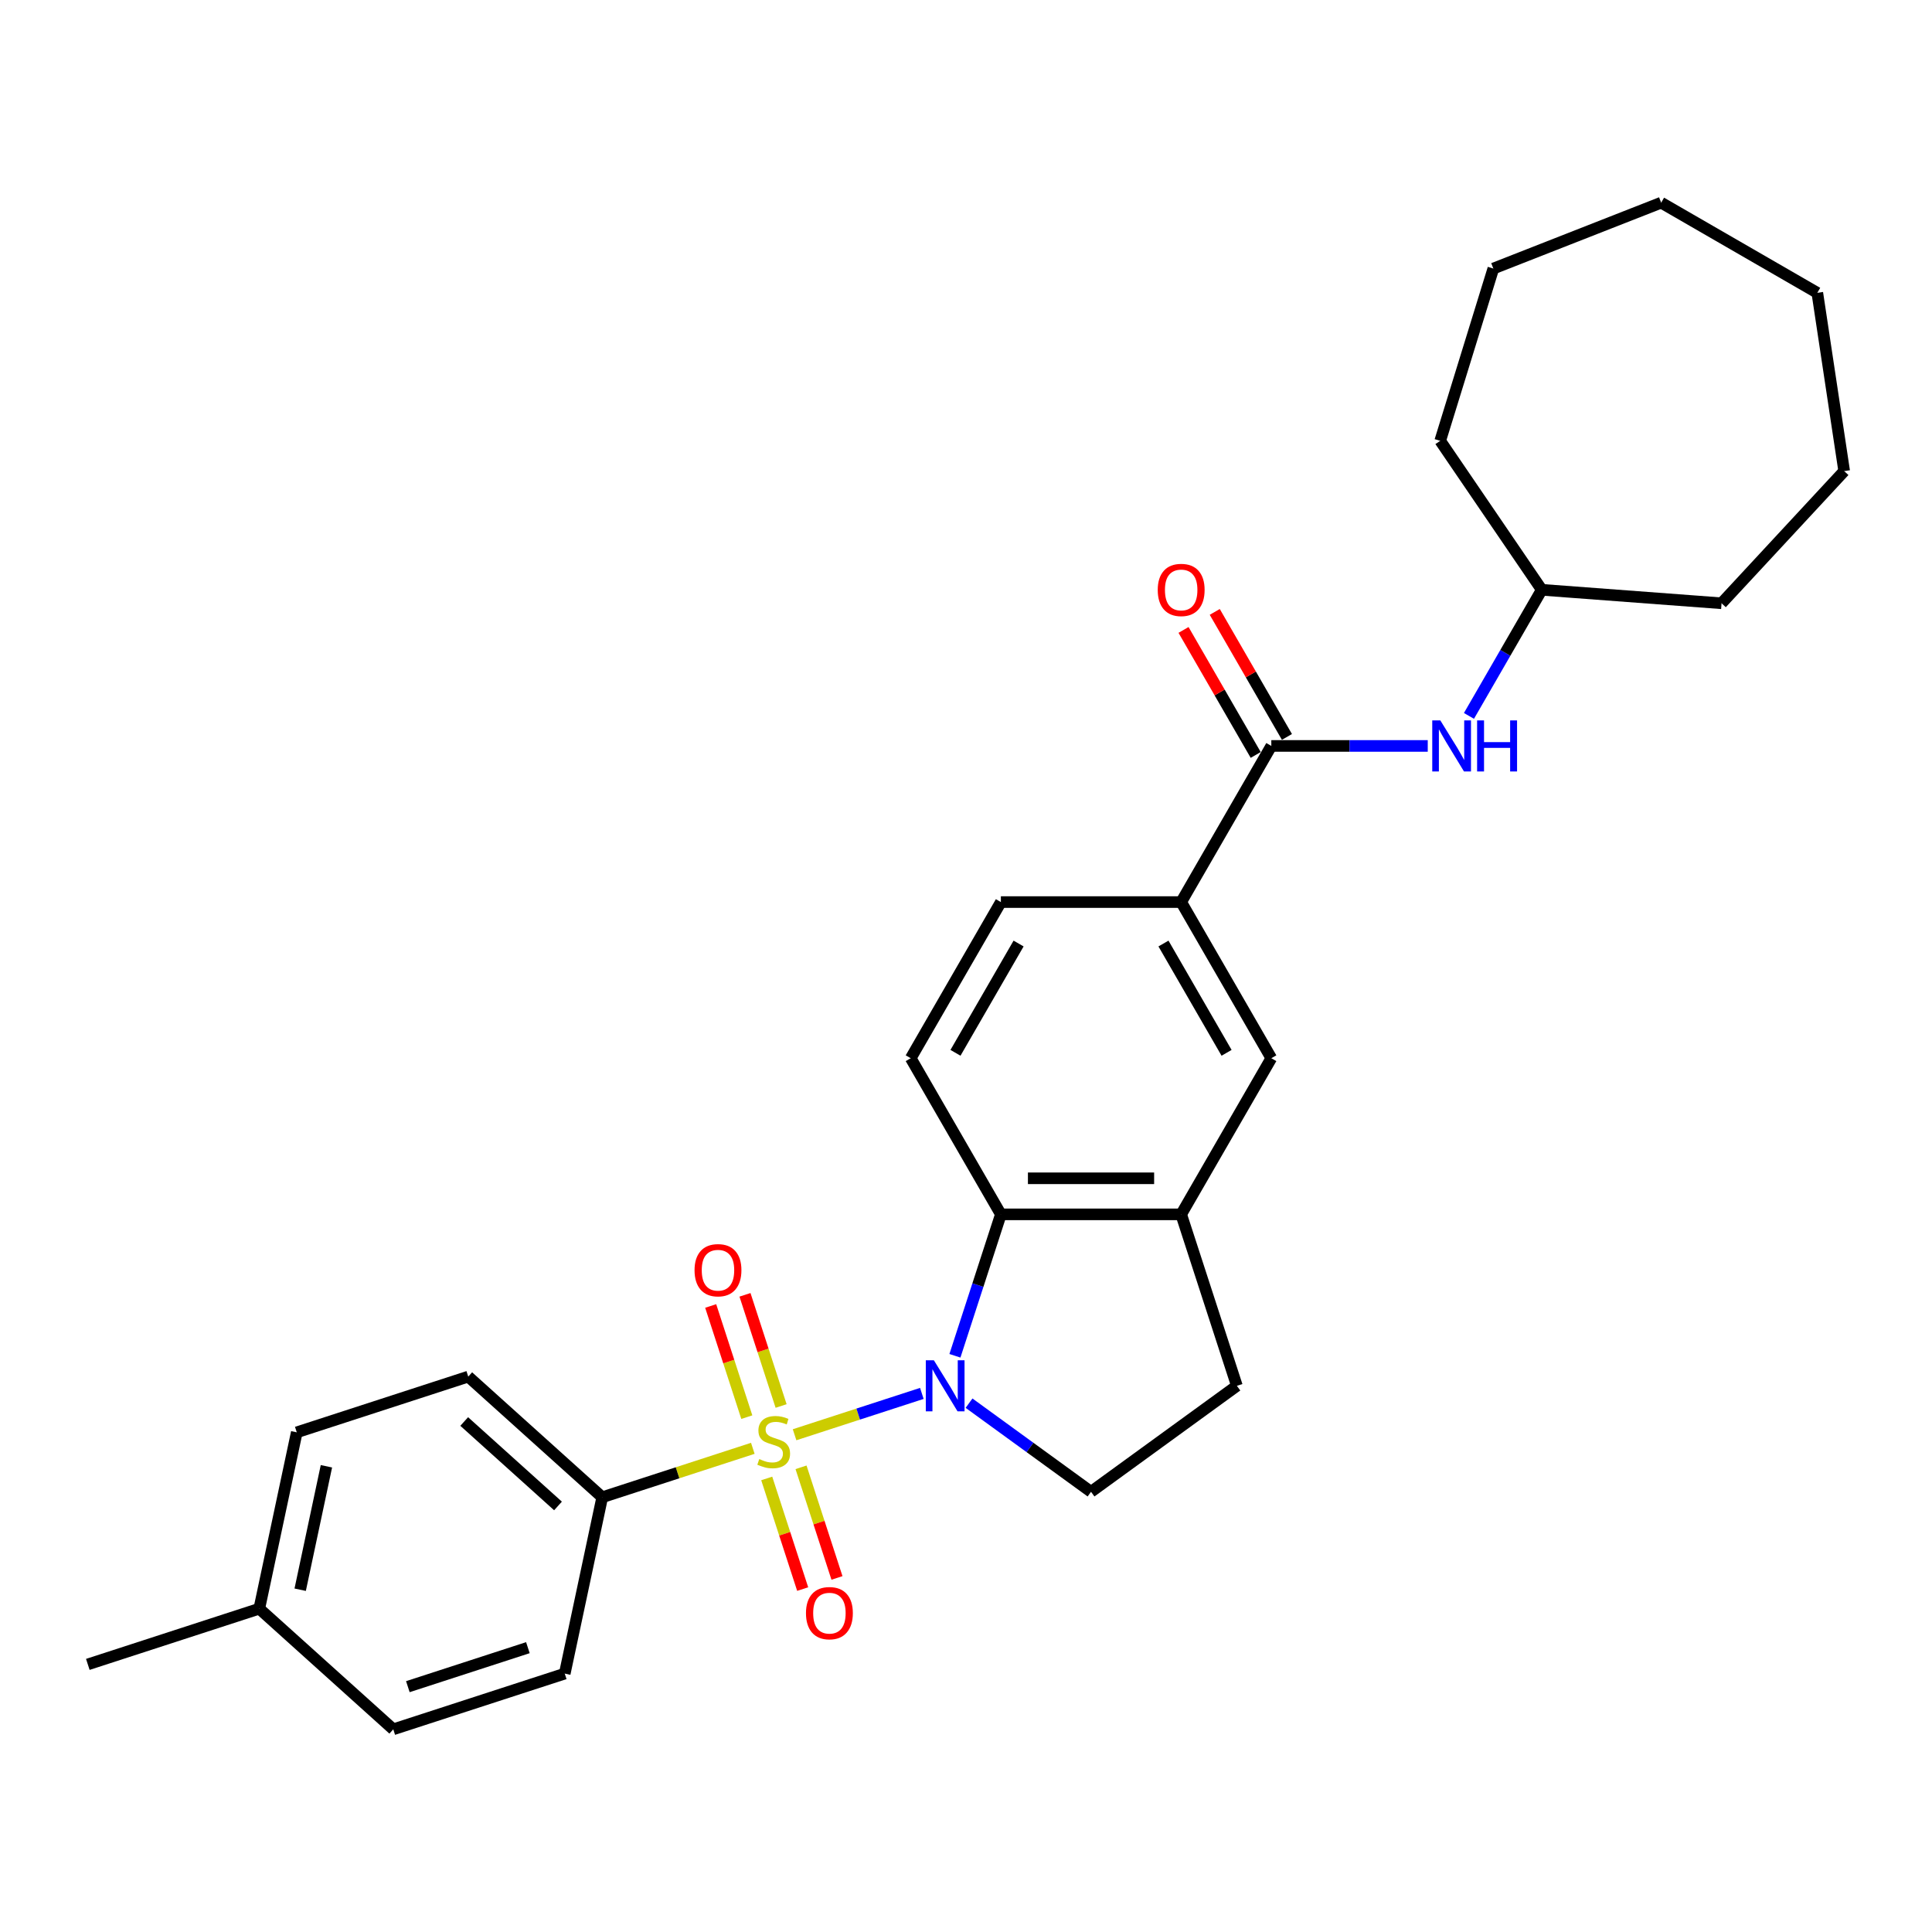 <?xml version='1.0' encoding='iso-8859-1'?>
<svg version='1.1' baseProfile='full'
              xmlns='http://www.w3.org/2000/svg'
                      xmlns:rdkit='http://www.rdkit.org/xml'
                      xmlns:xlink='http://www.w3.org/1999/xlink'
                  xml:space='preserve'
width='1000px' height='1000px' viewBox='0 0 1000 1000'>
<!-- END OF HEADER -->
<rect style='opacity:1.0;fill:#FFFFFF;stroke:none' width='1000' height='1000' x='0' y='0'> </rect>
<path class='bond-0' d='M 411.27,742.626 L 444.208,731.925' style='fill:none;fill-rule:evenodd;stroke:#CCCC00;stroke-width:6px;stroke-linecap:butt;stroke-linejoin:miter;stroke-opacity:1' />
<path class='bond-0' d='M 444.208,731.925 L 477.145,721.223' style='fill:none;fill-rule:evenodd;stroke:#0000FF;stroke-width:6px;stroke-linecap:butt;stroke-linejoin:miter;stroke-opacity:1' />
<path class='bond-4' d='M 389.658,749.649 L 350.685,762.312' style='fill:none;fill-rule:evenodd;stroke:#CCCC00;stroke-width:6px;stroke-linecap:butt;stroke-linejoin:miter;stroke-opacity:1' />
<path class='bond-4' d='M 350.685,762.312 L 311.712,774.975' style='fill:none;fill-rule:evenodd;stroke:#000000;stroke-width:6px;stroke-linecap:butt;stroke-linejoin:miter;stroke-opacity:1' />
<path class='bond-8' d='M 404.3,727.744 L 394.951,698.973' style='fill:none;fill-rule:evenodd;stroke:#CCCC00;stroke-width:6px;stroke-linecap:butt;stroke-linejoin:miter;stroke-opacity:1' />
<path class='bond-8' d='M 394.951,698.973 L 385.603,670.201' style='fill:none;fill-rule:evenodd;stroke:#FF0000;stroke-width:6px;stroke-linecap:butt;stroke-linejoin:miter;stroke-opacity:1' />
<path class='bond-8' d='M 386.549,733.512 L 377.201,704.74' style='fill:none;fill-rule:evenodd;stroke:#CCCC00;stroke-width:6px;stroke-linecap:butt;stroke-linejoin:miter;stroke-opacity:1' />
<path class='bond-8' d='M 377.201,704.74 L 367.852,675.968' style='fill:none;fill-rule:evenodd;stroke:#FF0000;stroke-width:6px;stroke-linecap:butt;stroke-linejoin:miter;stroke-opacity:1' />
<path class='bond-9' d='M 396.859,765.24 L 406.162,793.872' style='fill:none;fill-rule:evenodd;stroke:#CCCC00;stroke-width:6px;stroke-linecap:butt;stroke-linejoin:miter;stroke-opacity:1' />
<path class='bond-9' d='M 406.162,793.872 L 415.465,822.504' style='fill:none;fill-rule:evenodd;stroke:#FF0000;stroke-width:6px;stroke-linecap:butt;stroke-linejoin:miter;stroke-opacity:1' />
<path class='bond-9' d='M 414.609,759.473 L 423.912,788.105' style='fill:none;fill-rule:evenodd;stroke:#CCCC00;stroke-width:6px;stroke-linecap:butt;stroke-linejoin:miter;stroke-opacity:1' />
<path class='bond-9' d='M 423.912,788.105 L 433.215,816.736' style='fill:none;fill-rule:evenodd;stroke:#FF0000;stroke-width:6px;stroke-linecap:butt;stroke-linejoin:miter;stroke-opacity:1' />
<path class='bond-1' d='M 494.268,701.753 L 506.161,665.151' style='fill:none;fill-rule:evenodd;stroke:#0000FF;stroke-width:6px;stroke-linecap:butt;stroke-linejoin:miter;stroke-opacity:1' />
<path class='bond-1' d='M 506.161,665.151 L 518.054,628.548' style='fill:none;fill-rule:evenodd;stroke:#000000;stroke-width:6px;stroke-linecap:butt;stroke-linejoin:miter;stroke-opacity:1' />
<path class='bond-5' d='M 501.572,726.277 L 533.143,749.215' style='fill:none;fill-rule:evenodd;stroke:#0000FF;stroke-width:6px;stroke-linecap:butt;stroke-linejoin:miter;stroke-opacity:1' />
<path class='bond-5' d='M 533.143,749.215 L 564.714,772.152' style='fill:none;fill-rule:evenodd;stroke:#000000;stroke-width:6px;stroke-linecap:butt;stroke-linejoin:miter;stroke-opacity:1' />
<path class='bond-3' d='M 518.054,628.548 L 611.374,628.548' style='fill:none;fill-rule:evenodd;stroke:#000000;stroke-width:6px;stroke-linecap:butt;stroke-linejoin:miter;stroke-opacity:1' />
<path class='bond-3' d='M 532.052,609.884 L 597.376,609.884' style='fill:none;fill-rule:evenodd;stroke:#000000;stroke-width:6px;stroke-linecap:butt;stroke-linejoin:miter;stroke-opacity:1' />
<path class='bond-11' d='M 518.054,628.548 L 471.394,547.731' style='fill:none;fill-rule:evenodd;stroke:#000000;stroke-width:6px;stroke-linecap:butt;stroke-linejoin:miter;stroke-opacity:1' />
<path class='bond-2' d='M 658.033,386.096 L 611.374,466.913' style='fill:none;fill-rule:evenodd;stroke:#000000;stroke-width:6px;stroke-linecap:butt;stroke-linejoin:miter;stroke-opacity:1' />
<path class='bond-7' d='M 658.033,386.096 L 698.516,386.096' style='fill:none;fill-rule:evenodd;stroke:#000000;stroke-width:6px;stroke-linecap:butt;stroke-linejoin:miter;stroke-opacity:1' />
<path class='bond-7' d='M 698.516,386.096 L 738.998,386.096' style='fill:none;fill-rule:evenodd;stroke:#0000FF;stroke-width:6px;stroke-linecap:butt;stroke-linejoin:miter;stroke-opacity:1' />
<path class='bond-13' d='M 666.115,381.43 L 647.435,349.075' style='fill:none;fill-rule:evenodd;stroke:#000000;stroke-width:6px;stroke-linecap:butt;stroke-linejoin:miter;stroke-opacity:1' />
<path class='bond-13' d='M 647.435,349.075 L 628.755,316.72' style='fill:none;fill-rule:evenodd;stroke:#FF0000;stroke-width:6px;stroke-linecap:butt;stroke-linejoin:miter;stroke-opacity:1' />
<path class='bond-13' d='M 649.952,390.762 L 631.271,358.407' style='fill:none;fill-rule:evenodd;stroke:#000000;stroke-width:6px;stroke-linecap:butt;stroke-linejoin:miter;stroke-opacity:1' />
<path class='bond-13' d='M 631.271,358.407 L 612.591,326.052' style='fill:none;fill-rule:evenodd;stroke:#FF0000;stroke-width:6px;stroke-linecap:butt;stroke-linejoin:miter;stroke-opacity:1' />
<path class='bond-10' d='M 611.374,628.548 L 658.033,547.731' style='fill:none;fill-rule:evenodd;stroke:#000000;stroke-width:6px;stroke-linecap:butt;stroke-linejoin:miter;stroke-opacity:1' />
<path class='bond-28' d='M 611.374,628.548 L 640.211,717.3' style='fill:none;fill-rule:evenodd;stroke:#000000;stroke-width:6px;stroke-linecap:butt;stroke-linejoin:miter;stroke-opacity:1' />
<path class='bond-15' d='M 311.712,774.975 L 242.362,712.532' style='fill:none;fill-rule:evenodd;stroke:#000000;stroke-width:6px;stroke-linecap:butt;stroke-linejoin:miter;stroke-opacity:1' />
<path class='bond-15' d='M 288.821,779.479 L 240.275,735.768' style='fill:none;fill-rule:evenodd;stroke:#000000;stroke-width:6px;stroke-linecap:butt;stroke-linejoin:miter;stroke-opacity:1' />
<path class='bond-16' d='M 311.712,774.975 L 292.309,866.256' style='fill:none;fill-rule:evenodd;stroke:#000000;stroke-width:6px;stroke-linecap:butt;stroke-linejoin:miter;stroke-opacity:1' />
<path class='bond-12' d='M 564.714,772.152 L 640.211,717.3' style='fill:none;fill-rule:evenodd;stroke:#000000;stroke-width:6px;stroke-linecap:butt;stroke-linejoin:miter;stroke-opacity:1' />
<path class='bond-6' d='M 611.374,466.913 L 518.054,466.913' style='fill:none;fill-rule:evenodd;stroke:#000000;stroke-width:6px;stroke-linecap:butt;stroke-linejoin:miter;stroke-opacity:1' />
<path class='bond-30' d='M 611.374,466.913 L 658.033,547.731' style='fill:none;fill-rule:evenodd;stroke:#000000;stroke-width:6px;stroke-linecap:butt;stroke-linejoin:miter;stroke-opacity:1' />
<path class='bond-30' d='M 602.209,488.368 L 634.871,544.94' style='fill:none;fill-rule:evenodd;stroke:#000000;stroke-width:6px;stroke-linecap:butt;stroke-linejoin:miter;stroke-opacity:1' />
<path class='bond-17' d='M 760.329,370.549 L 779.171,337.914' style='fill:none;fill-rule:evenodd;stroke:#0000FF;stroke-width:6px;stroke-linecap:butt;stroke-linejoin:miter;stroke-opacity:1' />
<path class='bond-17' d='M 779.171,337.914 L 798.013,305.279' style='fill:none;fill-rule:evenodd;stroke:#000000;stroke-width:6px;stroke-linecap:butt;stroke-linejoin:miter;stroke-opacity:1' />
<path class='bond-14' d='M 471.394,547.731 L 518.054,466.913' style='fill:none;fill-rule:evenodd;stroke:#000000;stroke-width:6px;stroke-linecap:butt;stroke-linejoin:miter;stroke-opacity:1' />
<path class='bond-14' d='M 494.556,544.94 L 527.218,488.368' style='fill:none;fill-rule:evenodd;stroke:#000000;stroke-width:6px;stroke-linecap:butt;stroke-linejoin:miter;stroke-opacity:1' />
<path class='bond-18' d='M 242.362,712.532 L 153.609,741.369' style='fill:none;fill-rule:evenodd;stroke:#000000;stroke-width:6px;stroke-linecap:butt;stroke-linejoin:miter;stroke-opacity:1' />
<path class='bond-19' d='M 292.309,866.256 L 203.557,895.093' style='fill:none;fill-rule:evenodd;stroke:#000000;stroke-width:6px;stroke-linecap:butt;stroke-linejoin:miter;stroke-opacity:1' />
<path class='bond-19' d='M 273.229,852.831 L 211.102,873.017' style='fill:none;fill-rule:evenodd;stroke:#000000;stroke-width:6px;stroke-linecap:butt;stroke-linejoin:miter;stroke-opacity:1' />
<path class='bond-22' d='M 798.013,305.279 L 745.444,228.174' style='fill:none;fill-rule:evenodd;stroke:#000000;stroke-width:6px;stroke-linecap:butt;stroke-linejoin:miter;stroke-opacity:1' />
<path class='bond-23' d='M 798.013,305.279 L 891.072,312.253' style='fill:none;fill-rule:evenodd;stroke:#000000;stroke-width:6px;stroke-linecap:butt;stroke-linejoin:miter;stroke-opacity:1' />
<path class='bond-29' d='M 153.609,741.369 L 134.207,832.65' style='fill:none;fill-rule:evenodd;stroke:#000000;stroke-width:6px;stroke-linecap:butt;stroke-linejoin:miter;stroke-opacity:1' />
<path class='bond-29' d='M 168.955,758.942 L 155.373,822.838' style='fill:none;fill-rule:evenodd;stroke:#000000;stroke-width:6px;stroke-linecap:butt;stroke-linejoin:miter;stroke-opacity:1' />
<path class='bond-20' d='M 203.557,895.093 L 134.207,832.65' style='fill:none;fill-rule:evenodd;stroke:#000000;stroke-width:6px;stroke-linecap:butt;stroke-linejoin:miter;stroke-opacity:1' />
<path class='bond-21' d='M 134.207,832.65 L 45.455,861.487' style='fill:none;fill-rule:evenodd;stroke:#000000;stroke-width:6px;stroke-linecap:butt;stroke-linejoin:miter;stroke-opacity:1' />
<path class='bond-25' d='M 745.444,228.174 L 772.951,139.001' style='fill:none;fill-rule:evenodd;stroke:#000000;stroke-width:6px;stroke-linecap:butt;stroke-linejoin:miter;stroke-opacity:1' />
<path class='bond-24' d='M 891.072,312.253 L 954.545,243.844' style='fill:none;fill-rule:evenodd;stroke:#000000;stroke-width:6px;stroke-linecap:butt;stroke-linejoin:miter;stroke-opacity:1' />
<path class='bond-27' d='M 954.545,243.844 L 940.637,151.567' style='fill:none;fill-rule:evenodd;stroke:#000000;stroke-width:6px;stroke-linecap:butt;stroke-linejoin:miter;stroke-opacity:1' />
<path class='bond-26' d='M 772.951,139.001 L 859.82,104.907' style='fill:none;fill-rule:evenodd;stroke:#000000;stroke-width:6px;stroke-linecap:butt;stroke-linejoin:miter;stroke-opacity:1' />
<path class='bond-31' d='M 859.82,104.907 L 940.637,151.567' style='fill:none;fill-rule:evenodd;stroke:#000000;stroke-width:6px;stroke-linecap:butt;stroke-linejoin:miter;stroke-opacity:1' />
<path  class='atom-0' d='M 392.998 755.208
Q 393.297 755.32, 394.529 755.843
Q 395.761 756.366, 397.105 756.701
Q 398.486 757, 399.829 757
Q 402.33 757, 403.786 755.806
Q 405.242 754.574, 405.242 752.446
Q 405.242 750.99, 404.495 750.094
Q 403.786 749.199, 402.666 748.713
Q 401.547 748.228, 399.68 747.668
Q 397.328 746.959, 395.91 746.287
Q 394.529 745.615, 393.521 744.197
Q 392.551 742.778, 392.551 740.389
Q 392.551 737.067, 394.79 735.014
Q 397.067 732.961, 401.547 732.961
Q 404.607 732.961, 408.079 734.417
L 407.22 737.291
Q 404.048 735.985, 401.659 735.985
Q 399.083 735.985, 397.664 737.067
Q 396.246 738.112, 396.283 739.941
Q 396.283 741.36, 396.993 742.218
Q 397.739 743.077, 398.784 743.562
Q 399.867 744.047, 401.659 744.607
Q 404.048 745.354, 405.466 746.1
Q 406.884 746.847, 407.892 748.377
Q 408.937 749.87, 408.937 752.446
Q 408.937 756.104, 406.474 758.083
Q 404.048 760.024, 399.979 760.024
Q 397.627 760.024, 395.835 759.501
Q 394.081 759.016, 391.991 758.157
L 392.998 755.208
' fill='#CCCC00'/>
<path  class='atom-1' d='M 483.375 704.086
L 492.035 718.084
Q 492.893 719.465, 494.274 721.966
Q 495.655 724.467, 495.73 724.617
L 495.73 704.086
L 499.239 704.086
L 499.239 730.514
L 495.618 730.514
L 486.323 715.21
Q 485.241 713.418, 484.084 711.365
Q 482.964 709.312, 482.628 708.678
L 482.628 730.514
L 479.194 730.514
L 479.194 704.086
L 483.375 704.086
' fill='#0000FF'/>
<path  class='atom-8' d='M 745.511 372.882
L 754.171 386.88
Q 755.03 388.261, 756.411 390.762
Q 757.792 393.263, 757.867 393.412
L 757.867 372.882
L 761.376 372.882
L 761.376 399.31
L 757.755 399.31
L 748.46 384.006
Q 747.378 382.214, 746.221 380.161
Q 745.101 378.108, 744.765 377.473
L 744.765 399.31
L 741.331 399.31
L 741.331 372.882
L 745.511 372.882
' fill='#0000FF'/>
<path  class='atom-8' d='M 764.549 372.882
L 768.132 372.882
L 768.132 384.118
L 781.645 384.118
L 781.645 372.882
L 785.228 372.882
L 785.228 399.31
L 781.645 399.31
L 781.645 387.104
L 768.132 387.104
L 768.132 399.31
L 764.549 399.31
L 764.549 372.882
' fill='#0000FF'/>
<path  class='atom-9' d='M 359.495 657.46
Q 359.495 651.114, 362.631 647.568
Q 365.766 644.022, 371.627 644.022
Q 377.487 644.022, 380.623 647.568
Q 383.758 651.114, 383.758 657.46
Q 383.758 663.88, 380.585 667.539
Q 377.412 671.159, 371.627 671.159
Q 365.803 671.159, 362.631 667.539
Q 359.495 663.918, 359.495 657.46
M 371.627 668.173
Q 375.658 668.173, 377.823 665.485
Q 380.025 662.761, 380.025 657.46
Q 380.025 652.271, 377.823 649.658
Q 375.658 647.008, 371.627 647.008
Q 367.595 647.008, 365.393 649.621
Q 363.228 652.234, 363.228 657.46
Q 363.228 662.798, 365.393 665.485
Q 367.595 668.173, 371.627 668.173
' fill='#FF0000'/>
<path  class='atom-10' d='M 417.17 834.965
Q 417.17 828.619, 420.305 825.073
Q 423.441 821.527, 429.301 821.527
Q 435.162 821.527, 438.297 825.073
Q 441.433 828.619, 441.433 834.965
Q 441.433 841.385, 438.26 845.043
Q 435.087 848.664, 429.301 848.664
Q 423.478 848.664, 420.305 845.043
Q 417.17 841.422, 417.17 834.965
M 429.301 845.678
Q 433.333 845.678, 435.498 842.99
Q 437.7 840.265, 437.7 834.965
Q 437.7 829.776, 435.498 827.163
Q 433.333 824.513, 429.301 824.513
Q 425.27 824.513, 423.068 827.126
Q 420.903 829.739, 420.903 834.965
Q 420.903 840.303, 423.068 842.99
Q 425.27 845.678, 429.301 845.678
' fill='#FF0000'/>
<path  class='atom-14' d='M 599.242 305.353
Q 599.242 299.008, 602.378 295.462
Q 605.513 291.915, 611.374 291.915
Q 617.234 291.915, 620.37 295.462
Q 623.505 299.008, 623.505 305.353
Q 623.505 311.774, 620.332 315.432
Q 617.159 319.053, 611.374 319.053
Q 605.55 319.053, 602.378 315.432
Q 599.242 311.811, 599.242 305.353
M 611.374 316.067
Q 615.405 316.067, 617.57 313.379
Q 619.772 310.654, 619.772 305.353
Q 619.772 300.165, 617.57 297.552
Q 615.405 294.902, 611.374 294.902
Q 607.342 294.902, 605.14 297.515
Q 602.975 300.128, 602.975 305.353
Q 602.975 310.691, 605.14 313.379
Q 607.342 316.067, 611.374 316.067
' fill='#FF0000'/>
</svg>
